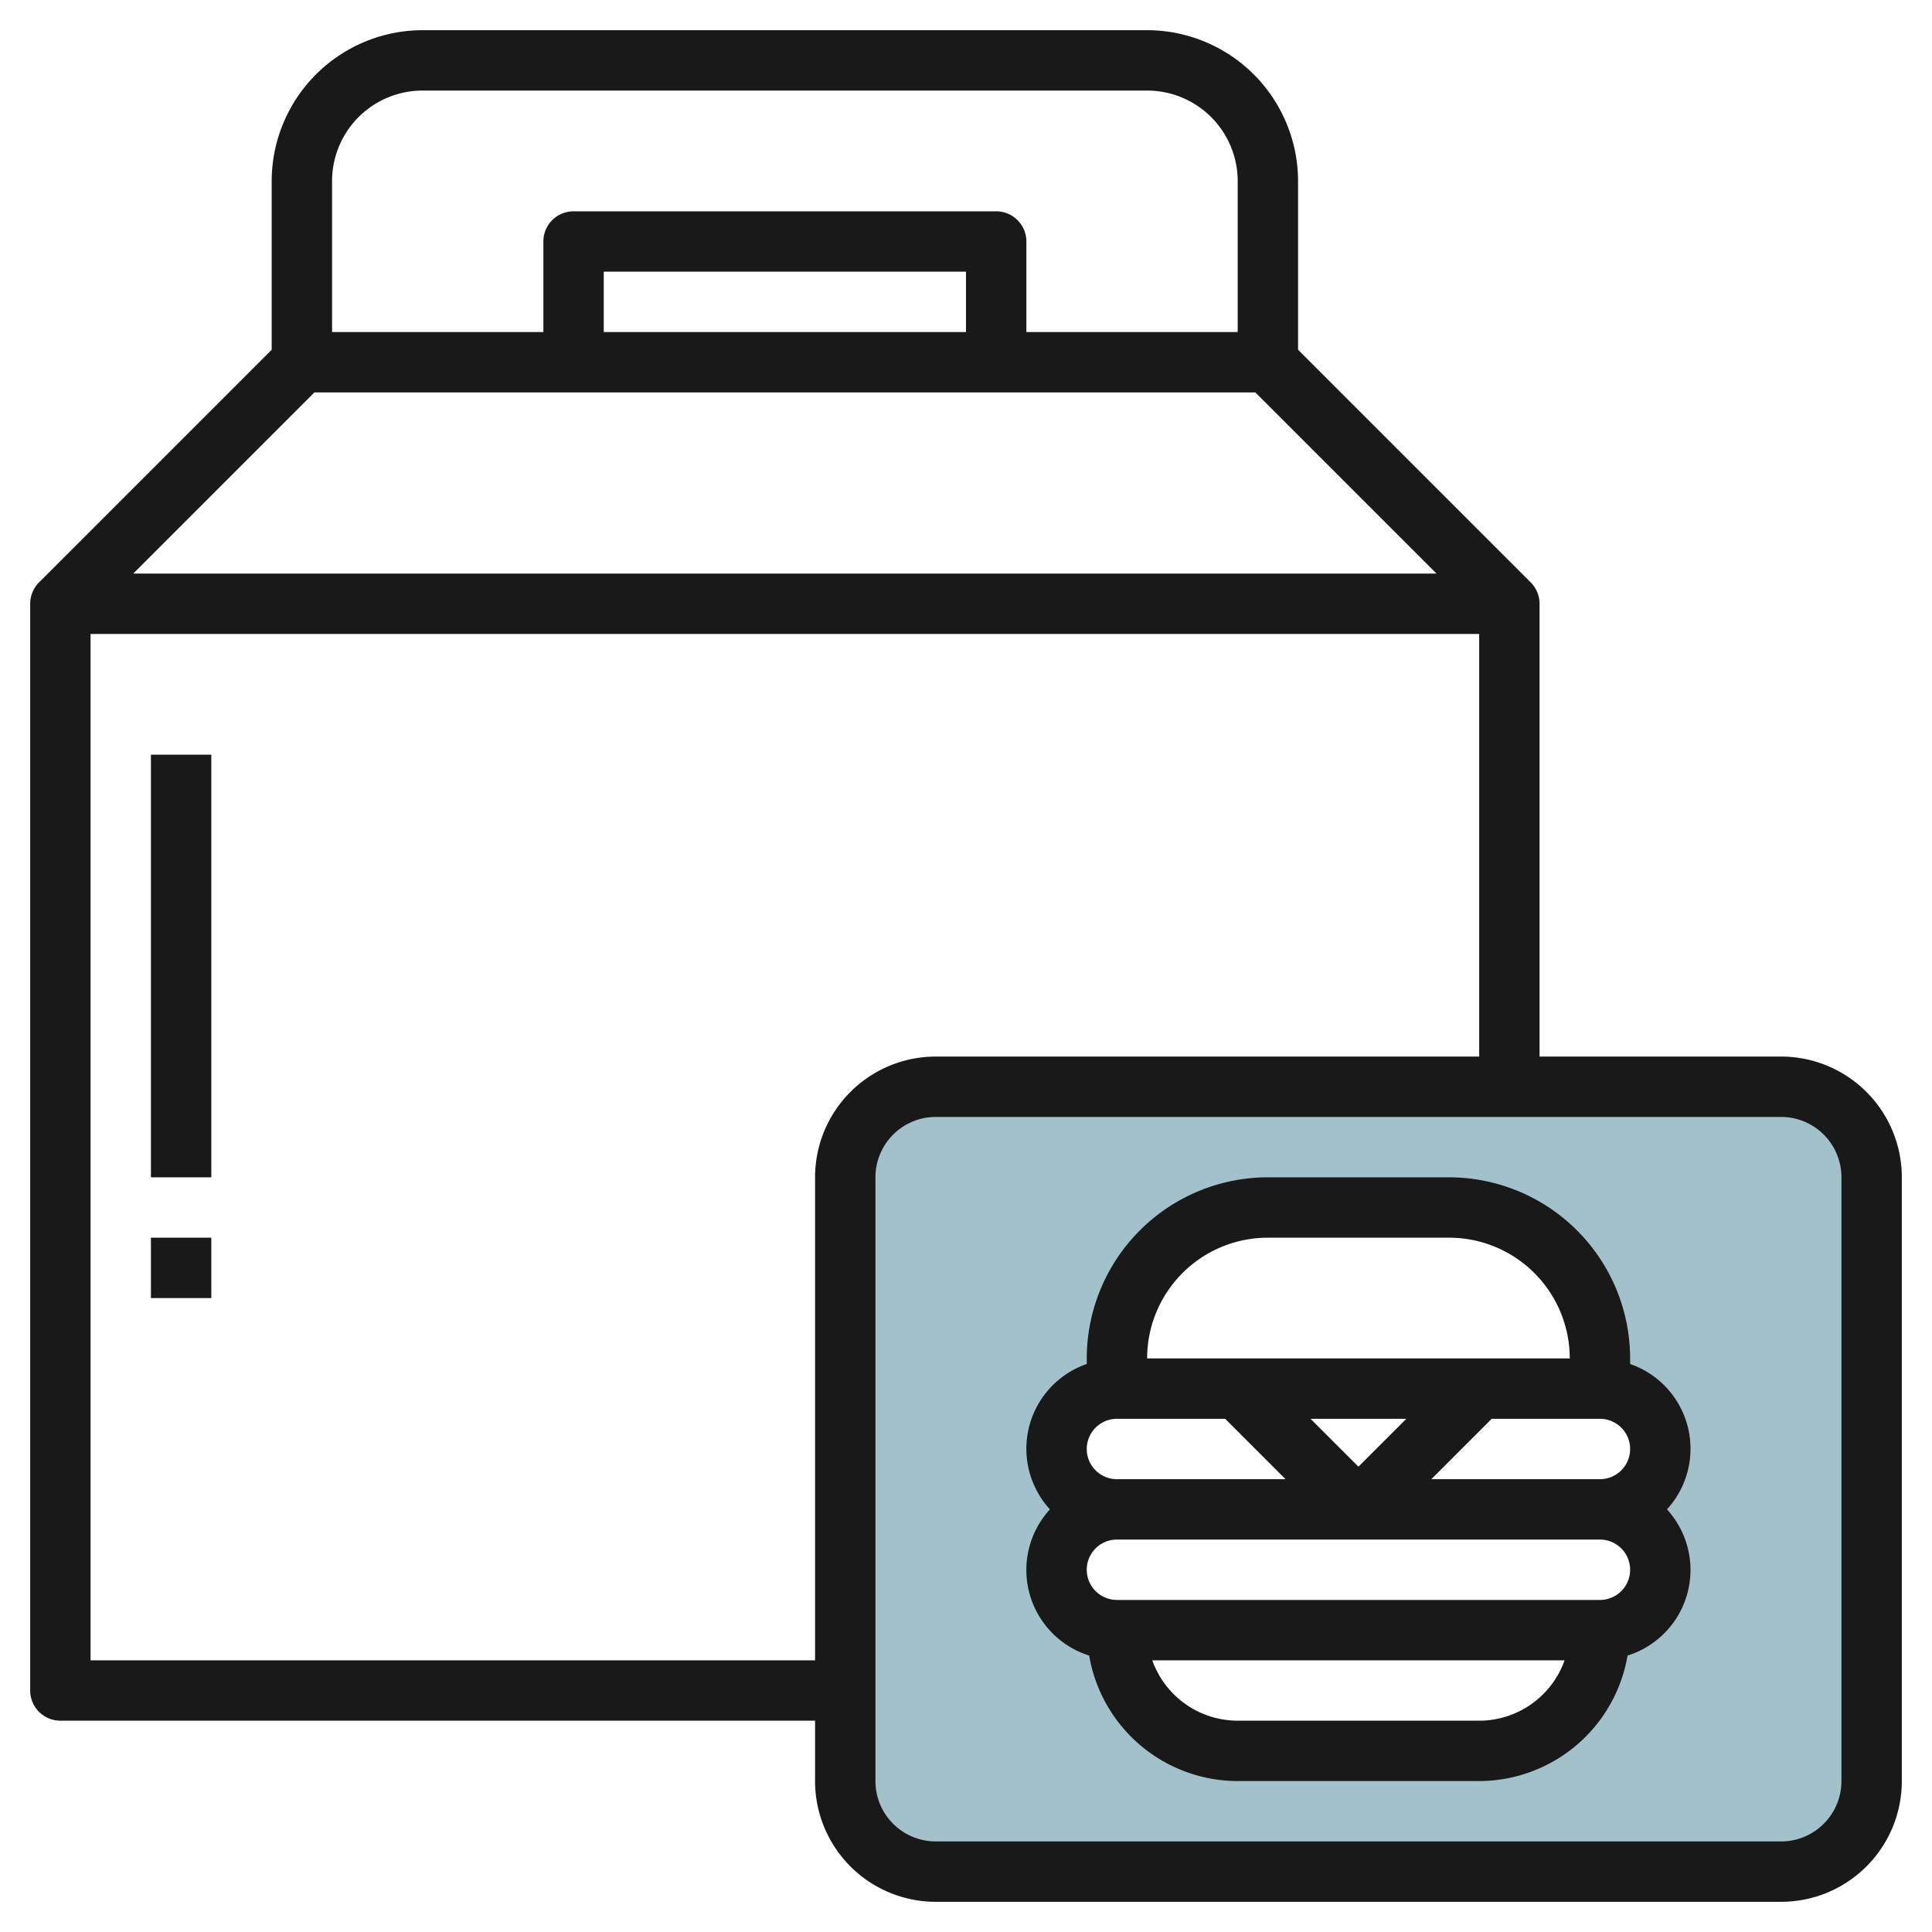 <svg height="512" viewBox="0 0 64 64" width="512" xmlns="http://www.w3.org/2000/svg"><g id="Layer_20" data-name="Layer 20"><path d="m59 36h-28a3 3 0 0 0 -3 3v20a3 3 0 0 0 3 3h28a3 3 0 0 0 3-3v-20a3 3 0 0 0 -3-3zm-4 16a2 2 0 0 1 -2 2 4 4 0 0 1 -4 4h-8a4 4 0 0 1 -4-4 2 2 0 0 1 0-4 2 2 0 0 1 0-4v-1a5 5 0 0 1 5-5h6a5 5 0 0 1 5 5v1a2 2 0 0 1 0 4 2 2 0 0 1 2 2z" fill="#a3c1ca"/><g fill="#191919"><path d="m5 25h2v14h-2z"/><path d="m5 41h2v2h-2z"/><path d="m59 35h-8v-15a1 1 0 0 0 -.293-.707l-7.707-7.707v-5.586a5.006 5.006 0 0 0 -5-5h-24a5.006 5.006 0 0 0 -5 5v5.586l-7.707 7.707a1 1 0 0 0 -.293.707v36a1 1 0 0 0 1 1h25v2a4 4 0 0 0 4 4h28a4 4 0 0 0 4-4v-20a4 4 0 0 0 -4-4zm-45-32h24a3 3 0 0 1 3 3v5h-7v-3a1 1 0 0 0 -1-1h-14a1 1 0 0 0 -1 1v3h-7v-5a3 3 0 0 1 3-3zm18 8h-12v-2h12zm-21.586 2h31.172l6 6h-43.172zm16.586 26v16h-24v-34h46v14h-18a4 4 0 0 0 -4 4zm34 20a2 2 0 0 1 -2 2h-28a2 2 0 0 1 -2-2v-20a2 2 0 0 1 2-2h28a2 2 0 0 1 2 2z"/><path d="m54 45.184v-.184a6.006 6.006 0 0 0 -6-6h-6a6.006 6.006 0 0 0 -6 6v.184a2.972 2.972 0 0 0 -1.22 4.816 2.971 2.971 0 0 0 1.3 4.842 5 5 0 0 0 4.92 4.158h8a5 5 0 0 0 4.915-4.158 2.971 2.971 0 0 0 1.305-4.842 2.972 2.972 0 0 0 -1.22-4.816zm-4.586 1.816h3.586a1 1 0 0 1 0 2h-5.586zm-4.414 1.586-1.586-1.586h3.172zm-3-7.586h6a4 4 0 0 1 4 4h-14a4 4 0 0 1 4-4zm-5 6h3.586l2 2h-5.586a1 1 0 0 1 0-2zm12 10h-8a3.006 3.006 0 0 1 -2.829-2h13.658a3.006 3.006 0 0 1 -2.829 2zm4-4h-16a1 1 0 0 1 0-2h16a1 1 0 0 1 0 2z"/></g></g></svg>
